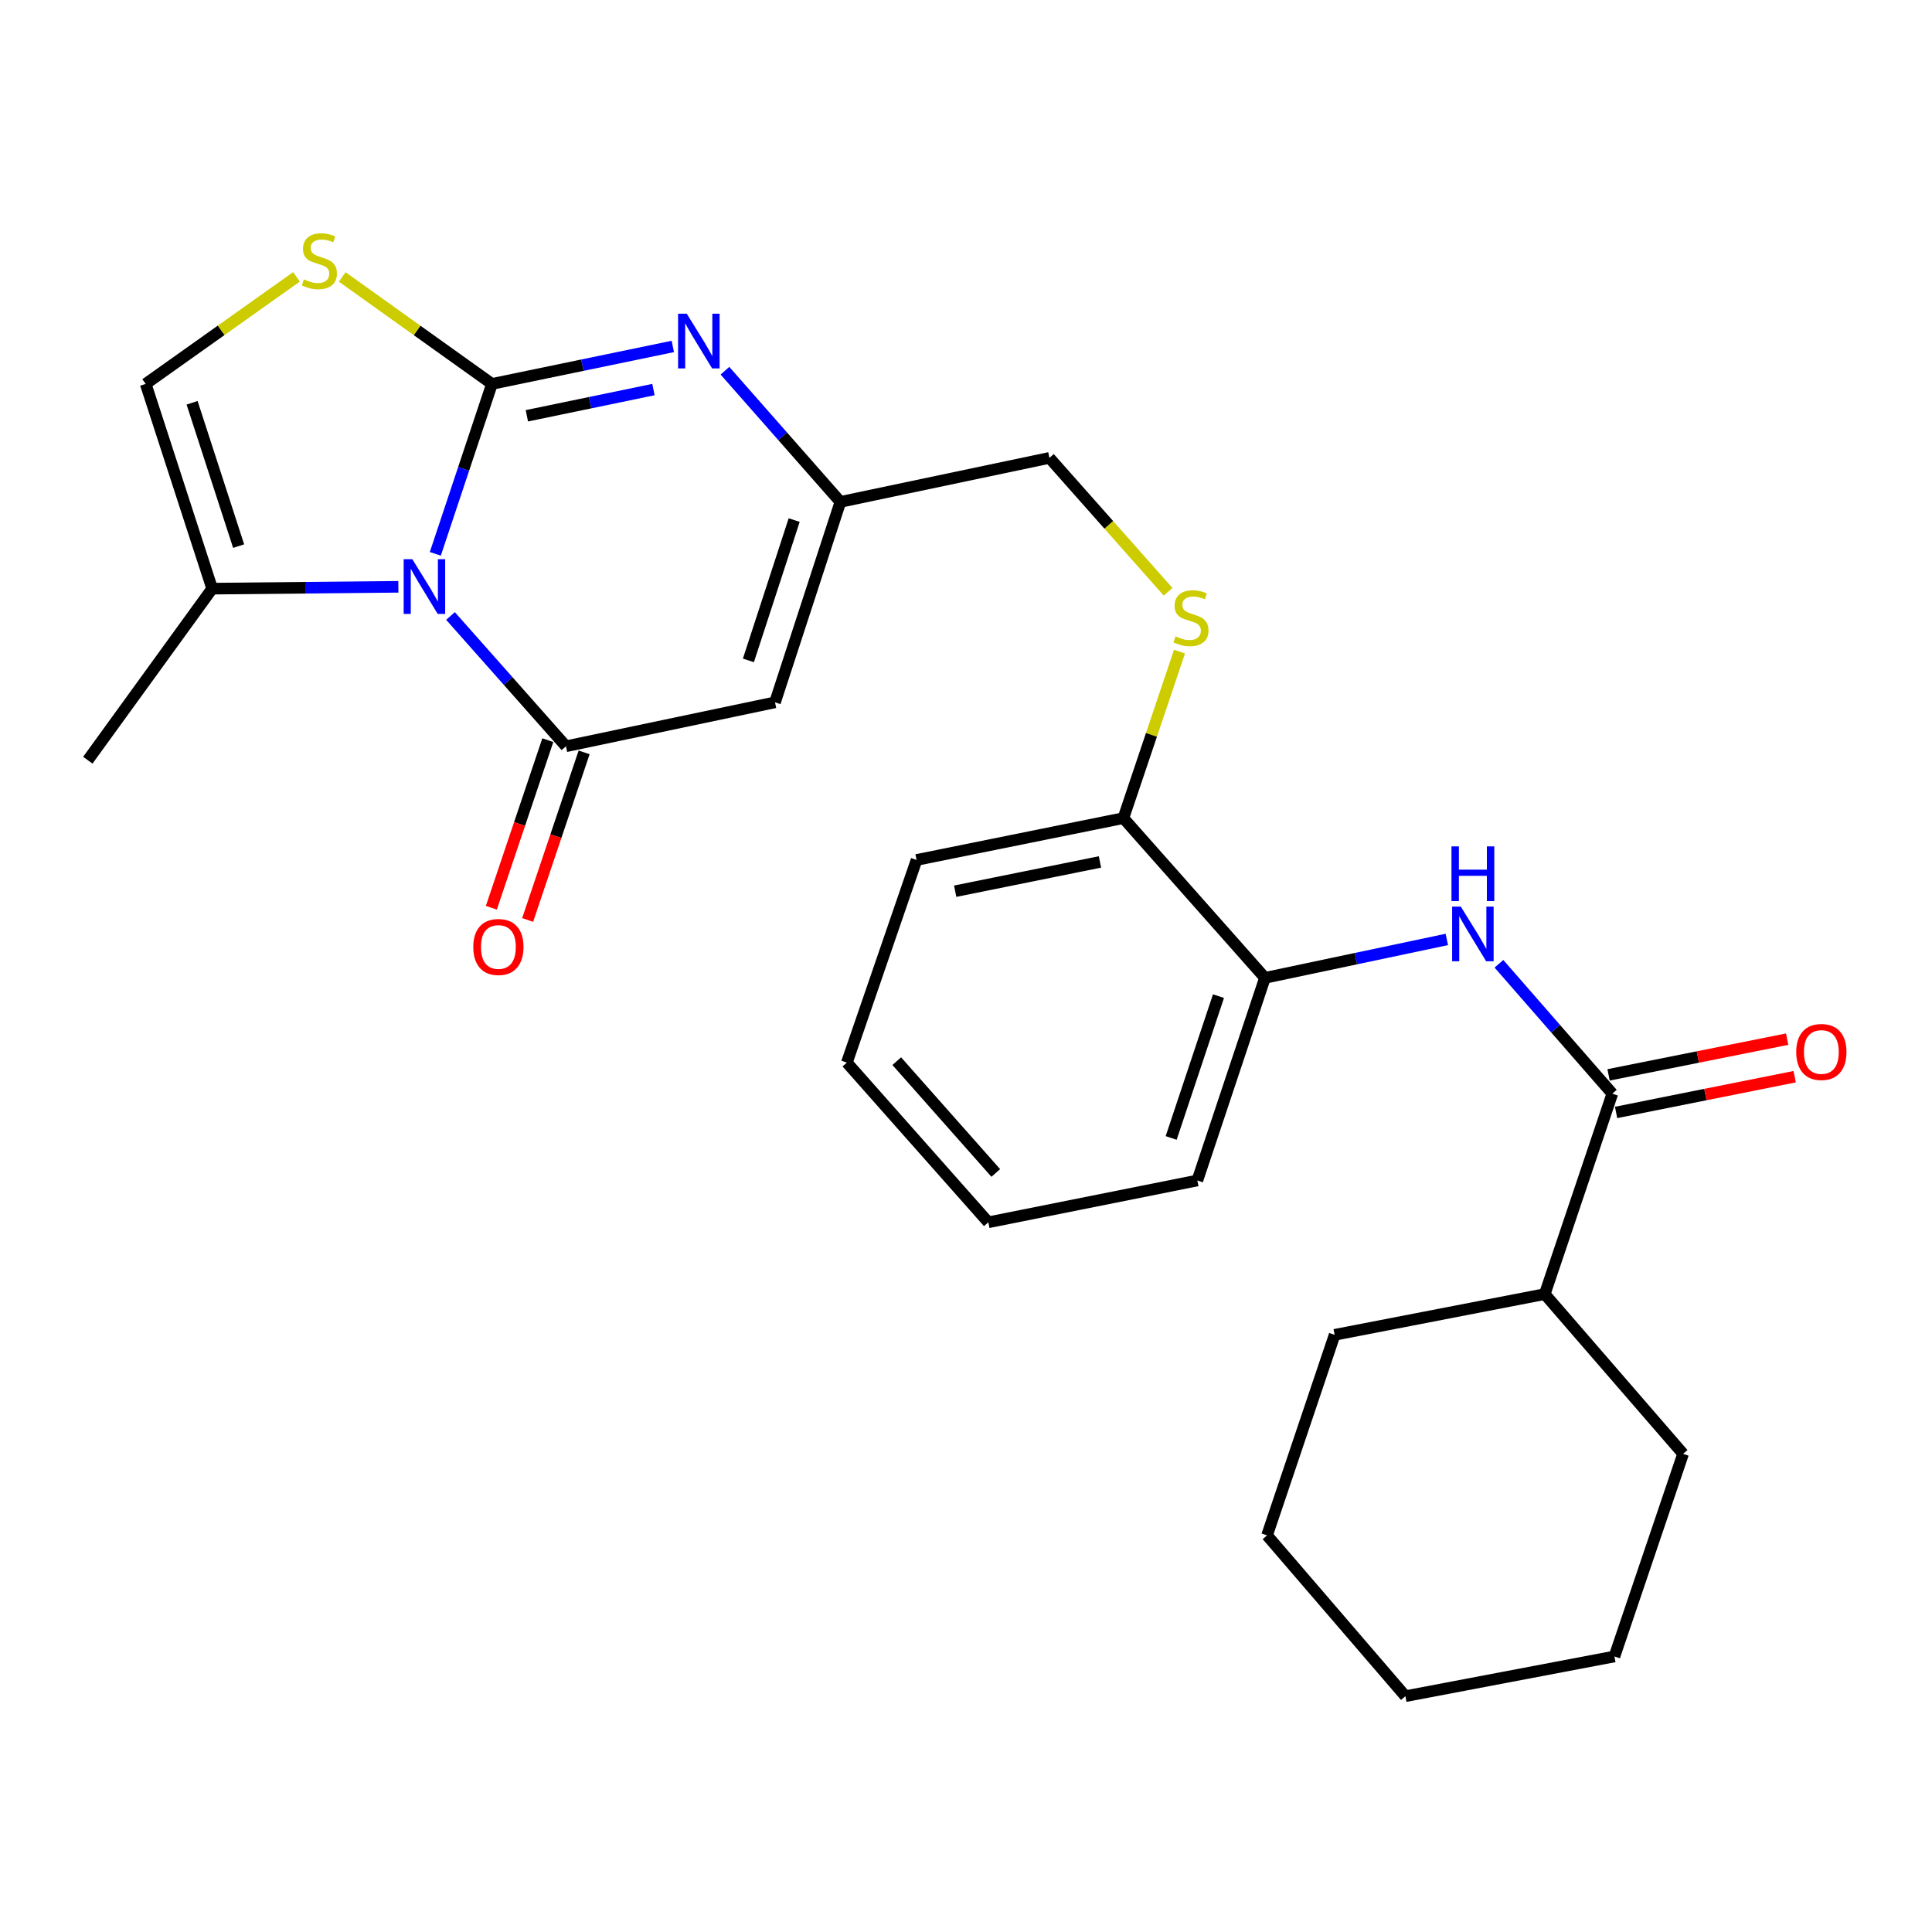 <?xml version='1.0' encoding='iso-8859-1'?>
<svg version='1.1' baseProfile='full'
              xmlns='http://www.w3.org/2000/svg'
                      xmlns:rdkit='http://www.rdkit.org/xml'
                      xmlns:xlink='http://www.w3.org/1999/xlink'
                  xml:space='preserve'
width='1000px' height='1000px' viewBox='0 0 1000 1000'>
<!-- END OF HEADER -->
<rect style='opacity:1.0;fill:#FFFFFF;stroke:none' width='1000' height='1000' x='0' y='0'> </rect>
<path class='bond-0' d='M 254.642,198.71 L 239.98,242.691' style='fill:none;fill-rule:evenodd;stroke:#000000;stroke-width:6px;stroke-linecap:butt;stroke-linejoin:miter;stroke-opacity:1' />
<path class='bond-0' d='M 239.98,242.691 L 225.318,286.671' style='fill:none;fill-rule:evenodd;stroke:#0000FF;stroke-width:6px;stroke-linecap:butt;stroke-linejoin:miter;stroke-opacity:1' />
<path class='bond-2' d='M 254.642,198.71 L 301.443,189.016' style='fill:none;fill-rule:evenodd;stroke:#000000;stroke-width:6px;stroke-linecap:butt;stroke-linejoin:miter;stroke-opacity:1' />
<path class='bond-2' d='M 301.443,189.016 L 348.245,179.321' style='fill:none;fill-rule:evenodd;stroke:#0000FF;stroke-width:6px;stroke-linecap:butt;stroke-linejoin:miter;stroke-opacity:1' />
<path class='bond-2' d='M 272.703,215.212 L 305.464,208.426' style='fill:none;fill-rule:evenodd;stroke:#000000;stroke-width:6px;stroke-linecap:butt;stroke-linejoin:miter;stroke-opacity:1' />
<path class='bond-2' d='M 305.464,208.426 L 338.225,201.64' style='fill:none;fill-rule:evenodd;stroke:#0000FF;stroke-width:6px;stroke-linecap:butt;stroke-linejoin:miter;stroke-opacity:1' />
<path class='bond-4' d='M 254.642,198.71 L 215.886,171.024' style='fill:none;fill-rule:evenodd;stroke:#000000;stroke-width:6px;stroke-linecap:butt;stroke-linejoin:miter;stroke-opacity:1' />
<path class='bond-4' d='M 215.886,171.024 L 177.131,143.338' style='fill:none;fill-rule:evenodd;stroke:#CCCC00;stroke-width:6px;stroke-linecap:butt;stroke-linejoin:miter;stroke-opacity:1' />
<path class='bond-1' d='M 233.178,318.83 L 263.061,352.549' style='fill:none;fill-rule:evenodd;stroke:#0000FF;stroke-width:6px;stroke-linecap:butt;stroke-linejoin:miter;stroke-opacity:1' />
<path class='bond-1' d='M 263.061,352.549 L 292.944,386.268' style='fill:none;fill-rule:evenodd;stroke:#000000;stroke-width:6px;stroke-linecap:butt;stroke-linejoin:miter;stroke-opacity:1' />
<path class='bond-6' d='M 206.19,303.729 L 158.007,304.207' style='fill:none;fill-rule:evenodd;stroke:#0000FF;stroke-width:6px;stroke-linecap:butt;stroke-linejoin:miter;stroke-opacity:1' />
<path class='bond-6' d='M 158.007,304.207 L 109.824,304.686' style='fill:none;fill-rule:evenodd;stroke:#000000;stroke-width:6px;stroke-linecap:butt;stroke-linejoin:miter;stroke-opacity:1' />
<path class='bond-11' d='M 283.551,383.103 L 268.937,426.477' style='fill:none;fill-rule:evenodd;stroke:#000000;stroke-width:6px;stroke-linecap:butt;stroke-linejoin:miter;stroke-opacity:1' />
<path class='bond-11' d='M 268.937,426.477 L 254.323,469.851' style='fill:none;fill-rule:evenodd;stroke:#FF0000;stroke-width:6px;stroke-linecap:butt;stroke-linejoin:miter;stroke-opacity:1' />
<path class='bond-11' d='M 302.337,389.433 L 287.722,432.807' style='fill:none;fill-rule:evenodd;stroke:#000000;stroke-width:6px;stroke-linecap:butt;stroke-linejoin:miter;stroke-opacity:1' />
<path class='bond-11' d='M 287.722,432.807 L 273.108,476.18' style='fill:none;fill-rule:evenodd;stroke:#FF0000;stroke-width:6px;stroke-linecap:butt;stroke-linejoin:miter;stroke-opacity:1' />
<path class='bond-28' d='M 292.944,386.268 L 401.144,363.527' style='fill:none;fill-rule:evenodd;stroke:#000000;stroke-width:6px;stroke-linecap:butt;stroke-linejoin:miter;stroke-opacity:1' />
<path class='bond-5' d='M 375.231,191.883 L 405.109,225.829' style='fill:none;fill-rule:evenodd;stroke:#0000FF;stroke-width:6px;stroke-linecap:butt;stroke-linejoin:miter;stroke-opacity:1' />
<path class='bond-5' d='M 405.109,225.829 L 434.986,259.776' style='fill:none;fill-rule:evenodd;stroke:#000000;stroke-width:6px;stroke-linecap:butt;stroke-linejoin:miter;stroke-opacity:1' />
<path class='bond-3' d='M 401.144,363.527 L 434.986,259.776' style='fill:none;fill-rule:evenodd;stroke:#000000;stroke-width:6px;stroke-linecap:butt;stroke-linejoin:miter;stroke-opacity:1' />
<path class='bond-3' d='M 387.375,341.817 L 411.064,269.191' style='fill:none;fill-rule:evenodd;stroke:#000000;stroke-width:6px;stroke-linecap:butt;stroke-linejoin:miter;stroke-opacity:1' />
<path class='bond-9' d='M 153.47,143.294 L 114.44,171.002' style='fill:none;fill-rule:evenodd;stroke:#CCCC00;stroke-width:6px;stroke-linecap:butt;stroke-linejoin:miter;stroke-opacity:1' />
<path class='bond-9' d='M 114.44,171.002 L 75.409,198.71' style='fill:none;fill-rule:evenodd;stroke:#000000;stroke-width:6px;stroke-linecap:butt;stroke-linejoin:miter;stroke-opacity:1' />
<path class='bond-16' d='M 434.986,259.776 L 543.187,237.001' style='fill:none;fill-rule:evenodd;stroke:#000000;stroke-width:6px;stroke-linecap:butt;stroke-linejoin:miter;stroke-opacity:1' />
<path class='bond-17' d='M 109.824,304.686 L 45.455,393.481' style='fill:none;fill-rule:evenodd;stroke:#000000;stroke-width:6px;stroke-linecap:butt;stroke-linejoin:miter;stroke-opacity:1' />
<path class='bond-27' d='M 109.824,304.686 L 75.409,198.71' style='fill:none;fill-rule:evenodd;stroke:#000000;stroke-width:6px;stroke-linecap:butt;stroke-linejoin:miter;stroke-opacity:1' />
<path class='bond-27' d='M 123.516,282.667 L 99.425,208.484' style='fill:none;fill-rule:evenodd;stroke:#000000;stroke-width:6px;stroke-linecap:butt;stroke-linejoin:miter;stroke-opacity:1' />
<path class='bond-7' d='M 834.54,566.073 L 805.193,532.459' style='fill:none;fill-rule:evenodd;stroke:#000000;stroke-width:6px;stroke-linecap:butt;stroke-linejoin:miter;stroke-opacity:1' />
<path class='bond-7' d='M 805.193,532.459 L 775.846,498.845' style='fill:none;fill-rule:evenodd;stroke:#0000FF;stroke-width:6px;stroke-linecap:butt;stroke-linejoin:miter;stroke-opacity:1' />
<path class='bond-14' d='M 836.485,575.792 L 882.7,566.543' style='fill:none;fill-rule:evenodd;stroke:#000000;stroke-width:6px;stroke-linecap:butt;stroke-linejoin:miter;stroke-opacity:1' />
<path class='bond-14' d='M 882.7,566.543 L 928.916,557.294' style='fill:none;fill-rule:evenodd;stroke:#FF0000;stroke-width:6px;stroke-linecap:butt;stroke-linejoin:miter;stroke-opacity:1' />
<path class='bond-14' d='M 832.595,556.354 L 878.811,547.106' style='fill:none;fill-rule:evenodd;stroke:#000000;stroke-width:6px;stroke-linecap:butt;stroke-linejoin:miter;stroke-opacity:1' />
<path class='bond-14' d='M 878.811,547.106 L 925.026,537.857' style='fill:none;fill-rule:evenodd;stroke:#FF0000;stroke-width:6px;stroke-linecap:butt;stroke-linejoin:miter;stroke-opacity:1' />
<path class='bond-15' d='M 834.54,566.073 L 799.564,669.824' style='fill:none;fill-rule:evenodd;stroke:#000000;stroke-width:6px;stroke-linecap:butt;stroke-linejoin:miter;stroke-opacity:1' />
<path class='bond-8' d='M 748.872,486.251 L 701.804,496.196' style='fill:none;fill-rule:evenodd;stroke:#0000FF;stroke-width:6px;stroke-linecap:butt;stroke-linejoin:miter;stroke-opacity:1' />
<path class='bond-8' d='M 701.804,496.196 L 654.735,506.142' style='fill:none;fill-rule:evenodd;stroke:#000000;stroke-width:6px;stroke-linecap:butt;stroke-linejoin:miter;stroke-opacity:1' />
<path class='bond-10' d='M 654.735,506.142 L 581.467,423.458' style='fill:none;fill-rule:evenodd;stroke:#000000;stroke-width:6px;stroke-linecap:butt;stroke-linejoin:miter;stroke-opacity:1' />
<path class='bond-18' d='M 654.735,506.142 L 619.747,611.016' style='fill:none;fill-rule:evenodd;stroke:#000000;stroke-width:6px;stroke-linecap:butt;stroke-linejoin:miter;stroke-opacity:1' />
<path class='bond-18' d='M 630.683,515.6 L 606.191,589.012' style='fill:none;fill-rule:evenodd;stroke:#000000;stroke-width:6px;stroke-linecap:butt;stroke-linejoin:miter;stroke-opacity:1' />
<path class='bond-12' d='M 604.602,306.301 L 573.894,271.651' style='fill:none;fill-rule:evenodd;stroke:#CCCC00;stroke-width:6px;stroke-linecap:butt;stroke-linejoin:miter;stroke-opacity:1' />
<path class='bond-12' d='M 573.894,271.651 L 543.187,237.001' style='fill:none;fill-rule:evenodd;stroke:#000000;stroke-width:6px;stroke-linecap:butt;stroke-linejoin:miter;stroke-opacity:1' />
<path class='bond-13' d='M 610.507,337.281 L 595.987,380.37' style='fill:none;fill-rule:evenodd;stroke:#CCCC00;stroke-width:6px;stroke-linecap:butt;stroke-linejoin:miter;stroke-opacity:1' />
<path class='bond-13' d='M 595.987,380.37 L 581.467,423.458' style='fill:none;fill-rule:evenodd;stroke:#000000;stroke-width:6px;stroke-linecap:butt;stroke-linejoin:miter;stroke-opacity:1' />
<path class='bond-19' d='M 581.467,423.458 L 474.412,445.109' style='fill:none;fill-rule:evenodd;stroke:#000000;stroke-width:6px;stroke-linecap:butt;stroke-linejoin:miter;stroke-opacity:1' />
<path class='bond-19' d='M 569.338,446.135 L 494.4,461.291' style='fill:none;fill-rule:evenodd;stroke:#000000;stroke-width:6px;stroke-linecap:butt;stroke-linejoin:miter;stroke-opacity:1' />
<path class='bond-20' d='M 799.564,669.824 L 871.168,752.497' style='fill:none;fill-rule:evenodd;stroke:#000000;stroke-width:6px;stroke-linecap:butt;stroke-linejoin:miter;stroke-opacity:1' />
<path class='bond-21' d='M 799.564,669.824 L 690.802,690.903' style='fill:none;fill-rule:evenodd;stroke:#000000;stroke-width:6px;stroke-linecap:butt;stroke-linejoin:miter;stroke-opacity:1' />
<path class='bond-29' d='M 619.747,611.016 L 511.558,632.667' style='fill:none;fill-rule:evenodd;stroke:#000000;stroke-width:6px;stroke-linecap:butt;stroke-linejoin:miter;stroke-opacity:1' />
<path class='bond-23' d='M 474.412,445.109 L 438.334,549.995' style='fill:none;fill-rule:evenodd;stroke:#000000;stroke-width:6px;stroke-linecap:butt;stroke-linejoin:miter;stroke-opacity:1' />
<path class='bond-25' d='M 871.168,752.497 L 835.63,857.382' style='fill:none;fill-rule:evenodd;stroke:#000000;stroke-width:6px;stroke-linecap:butt;stroke-linejoin:miter;stroke-opacity:1' />
<path class='bond-24' d='M 690.802,690.903 L 655.825,794.698' style='fill:none;fill-rule:evenodd;stroke:#000000;stroke-width:6px;stroke-linecap:butt;stroke-linejoin:miter;stroke-opacity:1' />
<path class='bond-22' d='M 511.558,632.667 L 438.334,549.995' style='fill:none;fill-rule:evenodd;stroke:#000000;stroke-width:6px;stroke-linecap:butt;stroke-linejoin:miter;stroke-opacity:1' />
<path class='bond-22' d='M 515.414,607.123 L 464.157,549.252' style='fill:none;fill-rule:evenodd;stroke:#000000;stroke-width:6px;stroke-linecap:butt;stroke-linejoin:miter;stroke-opacity:1' />
<path class='bond-26' d='M 655.825,794.698 L 727.43,877.943' style='fill:none;fill-rule:evenodd;stroke:#000000;stroke-width:6px;stroke-linecap:butt;stroke-linejoin:miter;stroke-opacity:1' />
<path class='bond-30' d='M 835.63,857.382 L 727.43,877.943' style='fill:none;fill-rule:evenodd;stroke:#000000;stroke-width:6px;stroke-linecap:butt;stroke-linejoin:miter;stroke-opacity:1' />
<path  class='atom-1' d='M 213.416 289.435
L 222.696 304.435
Q 223.616 305.915, 225.096 308.595
Q 226.576 311.275, 226.656 311.435
L 226.656 289.435
L 230.416 289.435
L 230.416 317.755
L 226.536 317.755
L 216.576 301.355
Q 215.416 299.435, 214.176 297.235
Q 212.976 295.035, 212.616 294.355
L 212.616 317.755
L 208.936 317.755
L 208.936 289.435
L 213.416 289.435
' fill='#0000FF'/>
<path  class='atom-3' d='M 355.459 162.37
L 364.739 177.37
Q 365.659 178.85, 367.139 181.53
Q 368.619 184.21, 368.699 184.37
L 368.699 162.37
L 372.459 162.37
L 372.459 190.69
L 368.579 190.69
L 358.619 174.29
Q 357.459 172.37, 356.219 170.17
Q 355.019 167.97, 354.659 167.29
L 354.659 190.69
L 350.979 190.69
L 350.979 162.37
L 355.459 162.37
' fill='#0000FF'/>
<path  class='atom-5' d='M 157.306 144.611
Q 157.626 144.731, 158.946 145.291
Q 160.266 145.851, 161.706 146.211
Q 163.186 146.531, 164.626 146.531
Q 167.306 146.531, 168.866 145.251
Q 170.426 143.931, 170.426 141.651
Q 170.426 140.091, 169.626 139.131
Q 168.866 138.171, 167.666 137.651
Q 166.466 137.131, 164.466 136.531
Q 161.946 135.771, 160.426 135.051
Q 158.946 134.331, 157.866 132.811
Q 156.826 131.291, 156.826 128.731
Q 156.826 125.171, 159.226 122.971
Q 161.666 120.771, 166.466 120.771
Q 169.746 120.771, 173.466 122.331
L 172.546 125.411
Q 169.146 124.011, 166.586 124.011
Q 163.826 124.011, 162.306 125.171
Q 160.786 126.291, 160.826 128.251
Q 160.826 129.771, 161.586 130.691
Q 162.386 131.611, 163.506 132.131
Q 164.666 132.651, 166.586 133.251
Q 169.146 134.051, 170.666 134.851
Q 172.186 135.651, 173.266 137.291
Q 174.386 138.891, 174.386 141.651
Q 174.386 145.571, 171.746 147.691
Q 169.146 149.771, 164.786 149.771
Q 162.266 149.771, 160.346 149.211
Q 158.466 148.691, 156.226 147.771
L 157.306 144.611
' fill='#CCCC00'/>
<path  class='atom-9' d='M 756.102 469.24
L 765.382 484.24
Q 766.302 485.72, 767.782 488.4
Q 769.262 491.08, 769.342 491.24
L 769.342 469.24
L 773.102 469.24
L 773.102 497.56
L 769.222 497.56
L 759.262 481.16
Q 758.102 479.24, 756.862 477.04
Q 755.662 474.84, 755.302 474.16
L 755.302 497.56
L 751.622 497.56
L 751.622 469.24
L 756.102 469.24
' fill='#0000FF'/>
<path  class='atom-9' d='M 751.282 438.088
L 755.122 438.088
L 755.122 450.128
L 769.602 450.128
L 769.602 438.088
L 773.442 438.088
L 773.442 466.408
L 769.602 466.408
L 769.602 453.328
L 755.122 453.328
L 755.122 466.408
L 751.282 466.408
L 751.282 438.088
' fill='#0000FF'/>
<path  class='atom-12' d='M 244.968 490.154
Q 244.968 483.354, 248.328 479.554
Q 251.688 475.754, 257.968 475.754
Q 264.248 475.754, 267.608 479.554
Q 270.968 483.354, 270.968 490.154
Q 270.968 497.034, 267.568 500.954
Q 264.168 504.834, 257.968 504.834
Q 251.728 504.834, 248.328 500.954
Q 244.968 497.074, 244.968 490.154
M 257.968 501.634
Q 262.288 501.634, 264.608 498.754
Q 266.968 495.834, 266.968 490.154
Q 266.968 484.594, 264.608 481.794
Q 262.288 478.954, 257.968 478.954
Q 253.648 478.954, 251.288 481.754
Q 248.968 484.554, 248.968 490.154
Q 248.968 495.874, 251.288 498.754
Q 253.648 501.634, 257.968 501.634
' fill='#FF0000'/>
<path  class='atom-13' d='M 608.444 329.383
Q 608.764 329.503, 610.084 330.063
Q 611.404 330.623, 612.844 330.983
Q 614.324 331.303, 615.764 331.303
Q 618.444 331.303, 620.004 330.023
Q 621.564 328.703, 621.564 326.423
Q 621.564 324.863, 620.764 323.903
Q 620.004 322.943, 618.804 322.423
Q 617.604 321.903, 615.604 321.303
Q 613.084 320.543, 611.564 319.823
Q 610.084 319.103, 609.004 317.583
Q 607.964 316.063, 607.964 313.503
Q 607.964 309.943, 610.364 307.743
Q 612.804 305.543, 617.604 305.543
Q 620.884 305.543, 624.604 307.103
L 623.684 310.183
Q 620.284 308.783, 617.724 308.783
Q 614.964 308.783, 613.444 309.943
Q 611.924 311.063, 611.964 313.023
Q 611.964 314.543, 612.724 315.463
Q 613.524 316.383, 614.644 316.903
Q 615.804 317.423, 617.724 318.023
Q 620.284 318.823, 621.804 319.623
Q 623.324 320.423, 624.404 322.063
Q 625.524 323.663, 625.524 326.423
Q 625.524 330.343, 622.884 332.463
Q 620.284 334.543, 615.924 334.543
Q 613.404 334.543, 611.484 333.983
Q 609.604 333.463, 607.364 332.543
L 608.444 329.383
' fill='#CCCC00'/>
<path  class='atom-15' d='M 929.729 544.502
Q 929.729 537.702, 933.089 533.902
Q 936.449 530.102, 942.729 530.102
Q 949.009 530.102, 952.369 533.902
Q 955.729 537.702, 955.729 544.502
Q 955.729 551.382, 952.329 555.302
Q 948.929 559.182, 942.729 559.182
Q 936.489 559.182, 933.089 555.302
Q 929.729 551.422, 929.729 544.502
M 942.729 555.982
Q 947.049 555.982, 949.369 553.102
Q 951.729 550.182, 951.729 544.502
Q 951.729 538.942, 949.369 536.142
Q 947.049 533.302, 942.729 533.302
Q 938.409 533.302, 936.049 536.102
Q 933.729 538.902, 933.729 544.502
Q 933.729 550.222, 936.049 553.102
Q 938.409 555.982, 942.729 555.982
' fill='#FF0000'/>
</svg>
